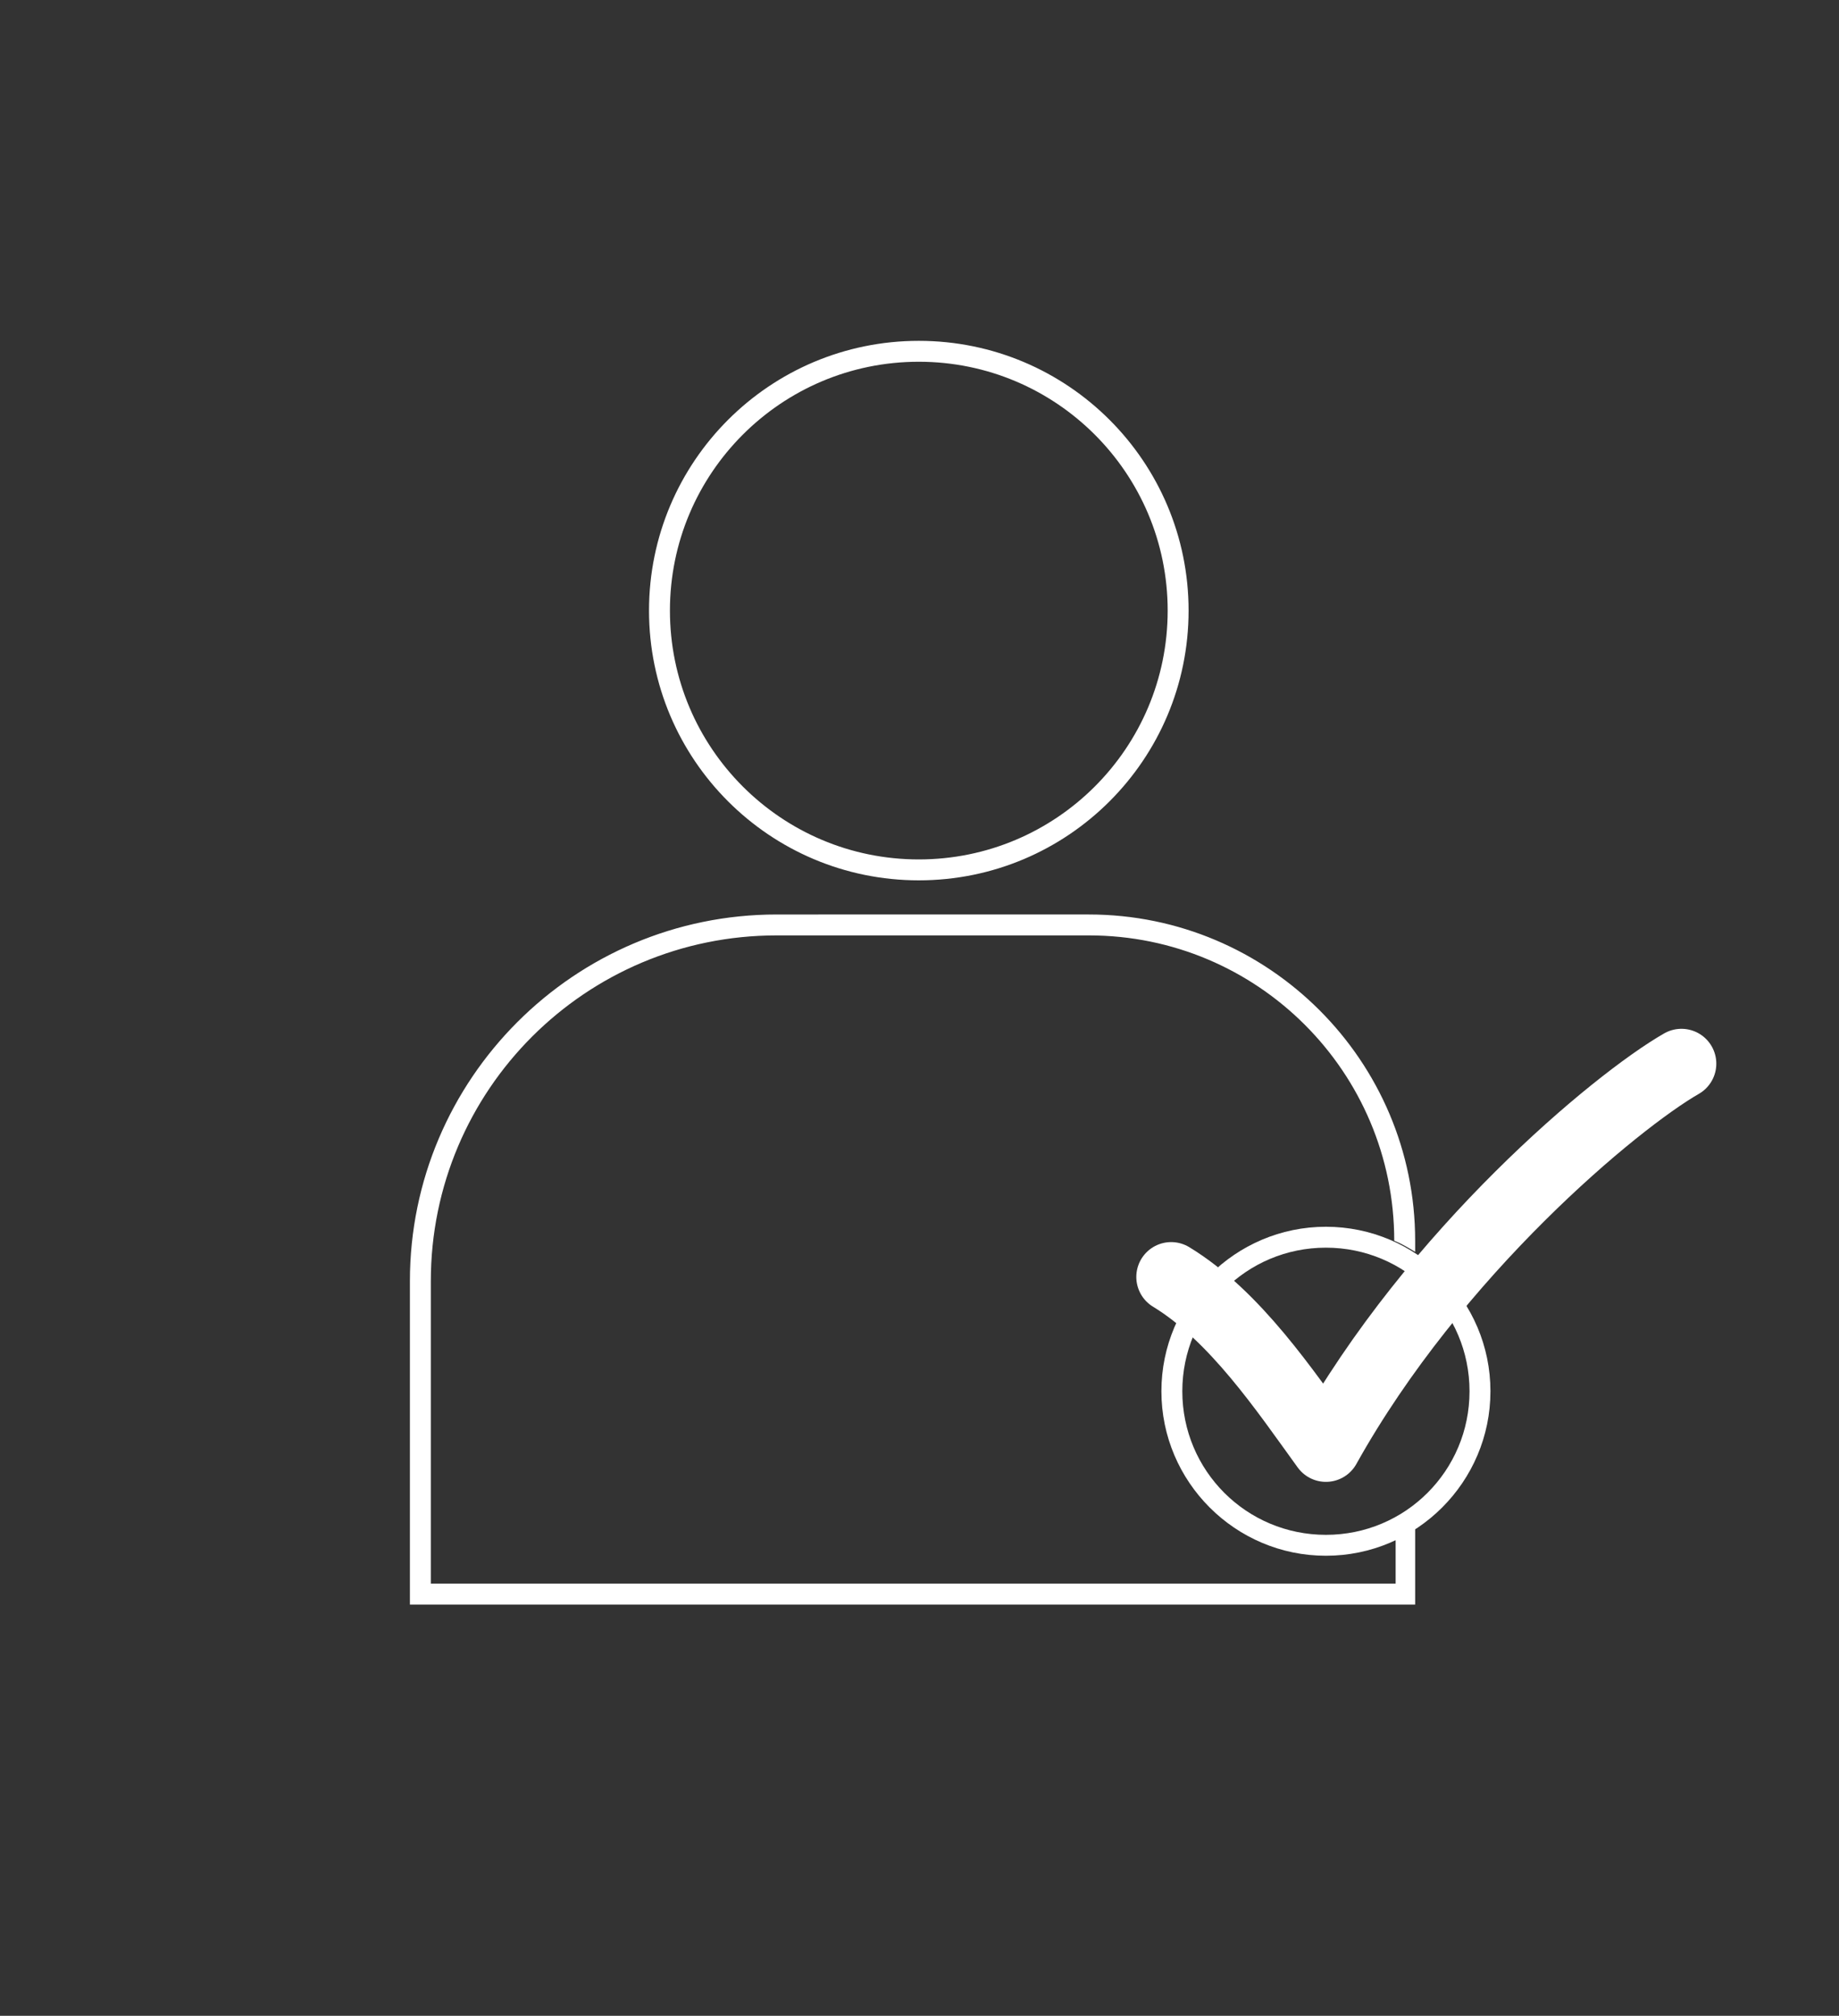 <svg xml:space="preserve" style="enable-background:new 0 0 131.9 144.6;" viewBox="0 0 131.9 144.6" y="0px" x="0px" xmlns:xlink="http://www.w3.org/1999/xlink" xmlns="http://www.w3.org/2000/svg" id="Ebene_1" version="1.1">
<rect x="0" y="0" width="131.9" height="144.6" fill="#333333" stroke="none"/>
<style type="text/css">
	.st0{fill:none;stroke:#FFFFFF;stroke-width:1.5;stroke-miterlimit:10;}
	.st1{fill:#FFFFFF;}
	.st2{fill:none;stroke:#FFFFFF;stroke-width:5;stroke-linecap:round;stroke-linejoin:round;}
</style>
<circle r="18.6" cy="43.8" cx="65.9" class="st0"></circle>
<path d="M95.1,111.6c-6.5,0-11.8-5.3-11.8-11.8S88.6,88,95.1,88s11.8,5.3,11.8,11.8S101.6,111.6,95.1,111.6z M95.1,89.5
	c-5.7,0-10.3,4.6-10.3,10.3s4.6,10.3,10.3,10.3s10.3-4.6,10.3-10.3S100.8,89.5,95.1,89.5z" class="st1"></path>
<path d="M84,91.6c4.6,2.8,8.2,8.2,11.1,12.2c7.8-14,20.8-24.8,25.5-27.5" class="st2"></path>
<path d="M100.1,110.5v3.1H30.9V91.9c0-13.7,11.1-24.8,24.8-24.8h22.4c12.1,0,21.9,9.8,21.9,21.9l0,0
	c0.5,0.2,1,0.5,1.5,0.8V89c0-12.9-10.5-23.4-23.4-23.4H55.7c-14.5,0-26.3,11.8-26.3,26.3v23.2h72.1v-5.5c-0.5,0.3-1,0.6-1.5,0.8
	L100.1,110.5z" class="st1"></path>
</svg>
